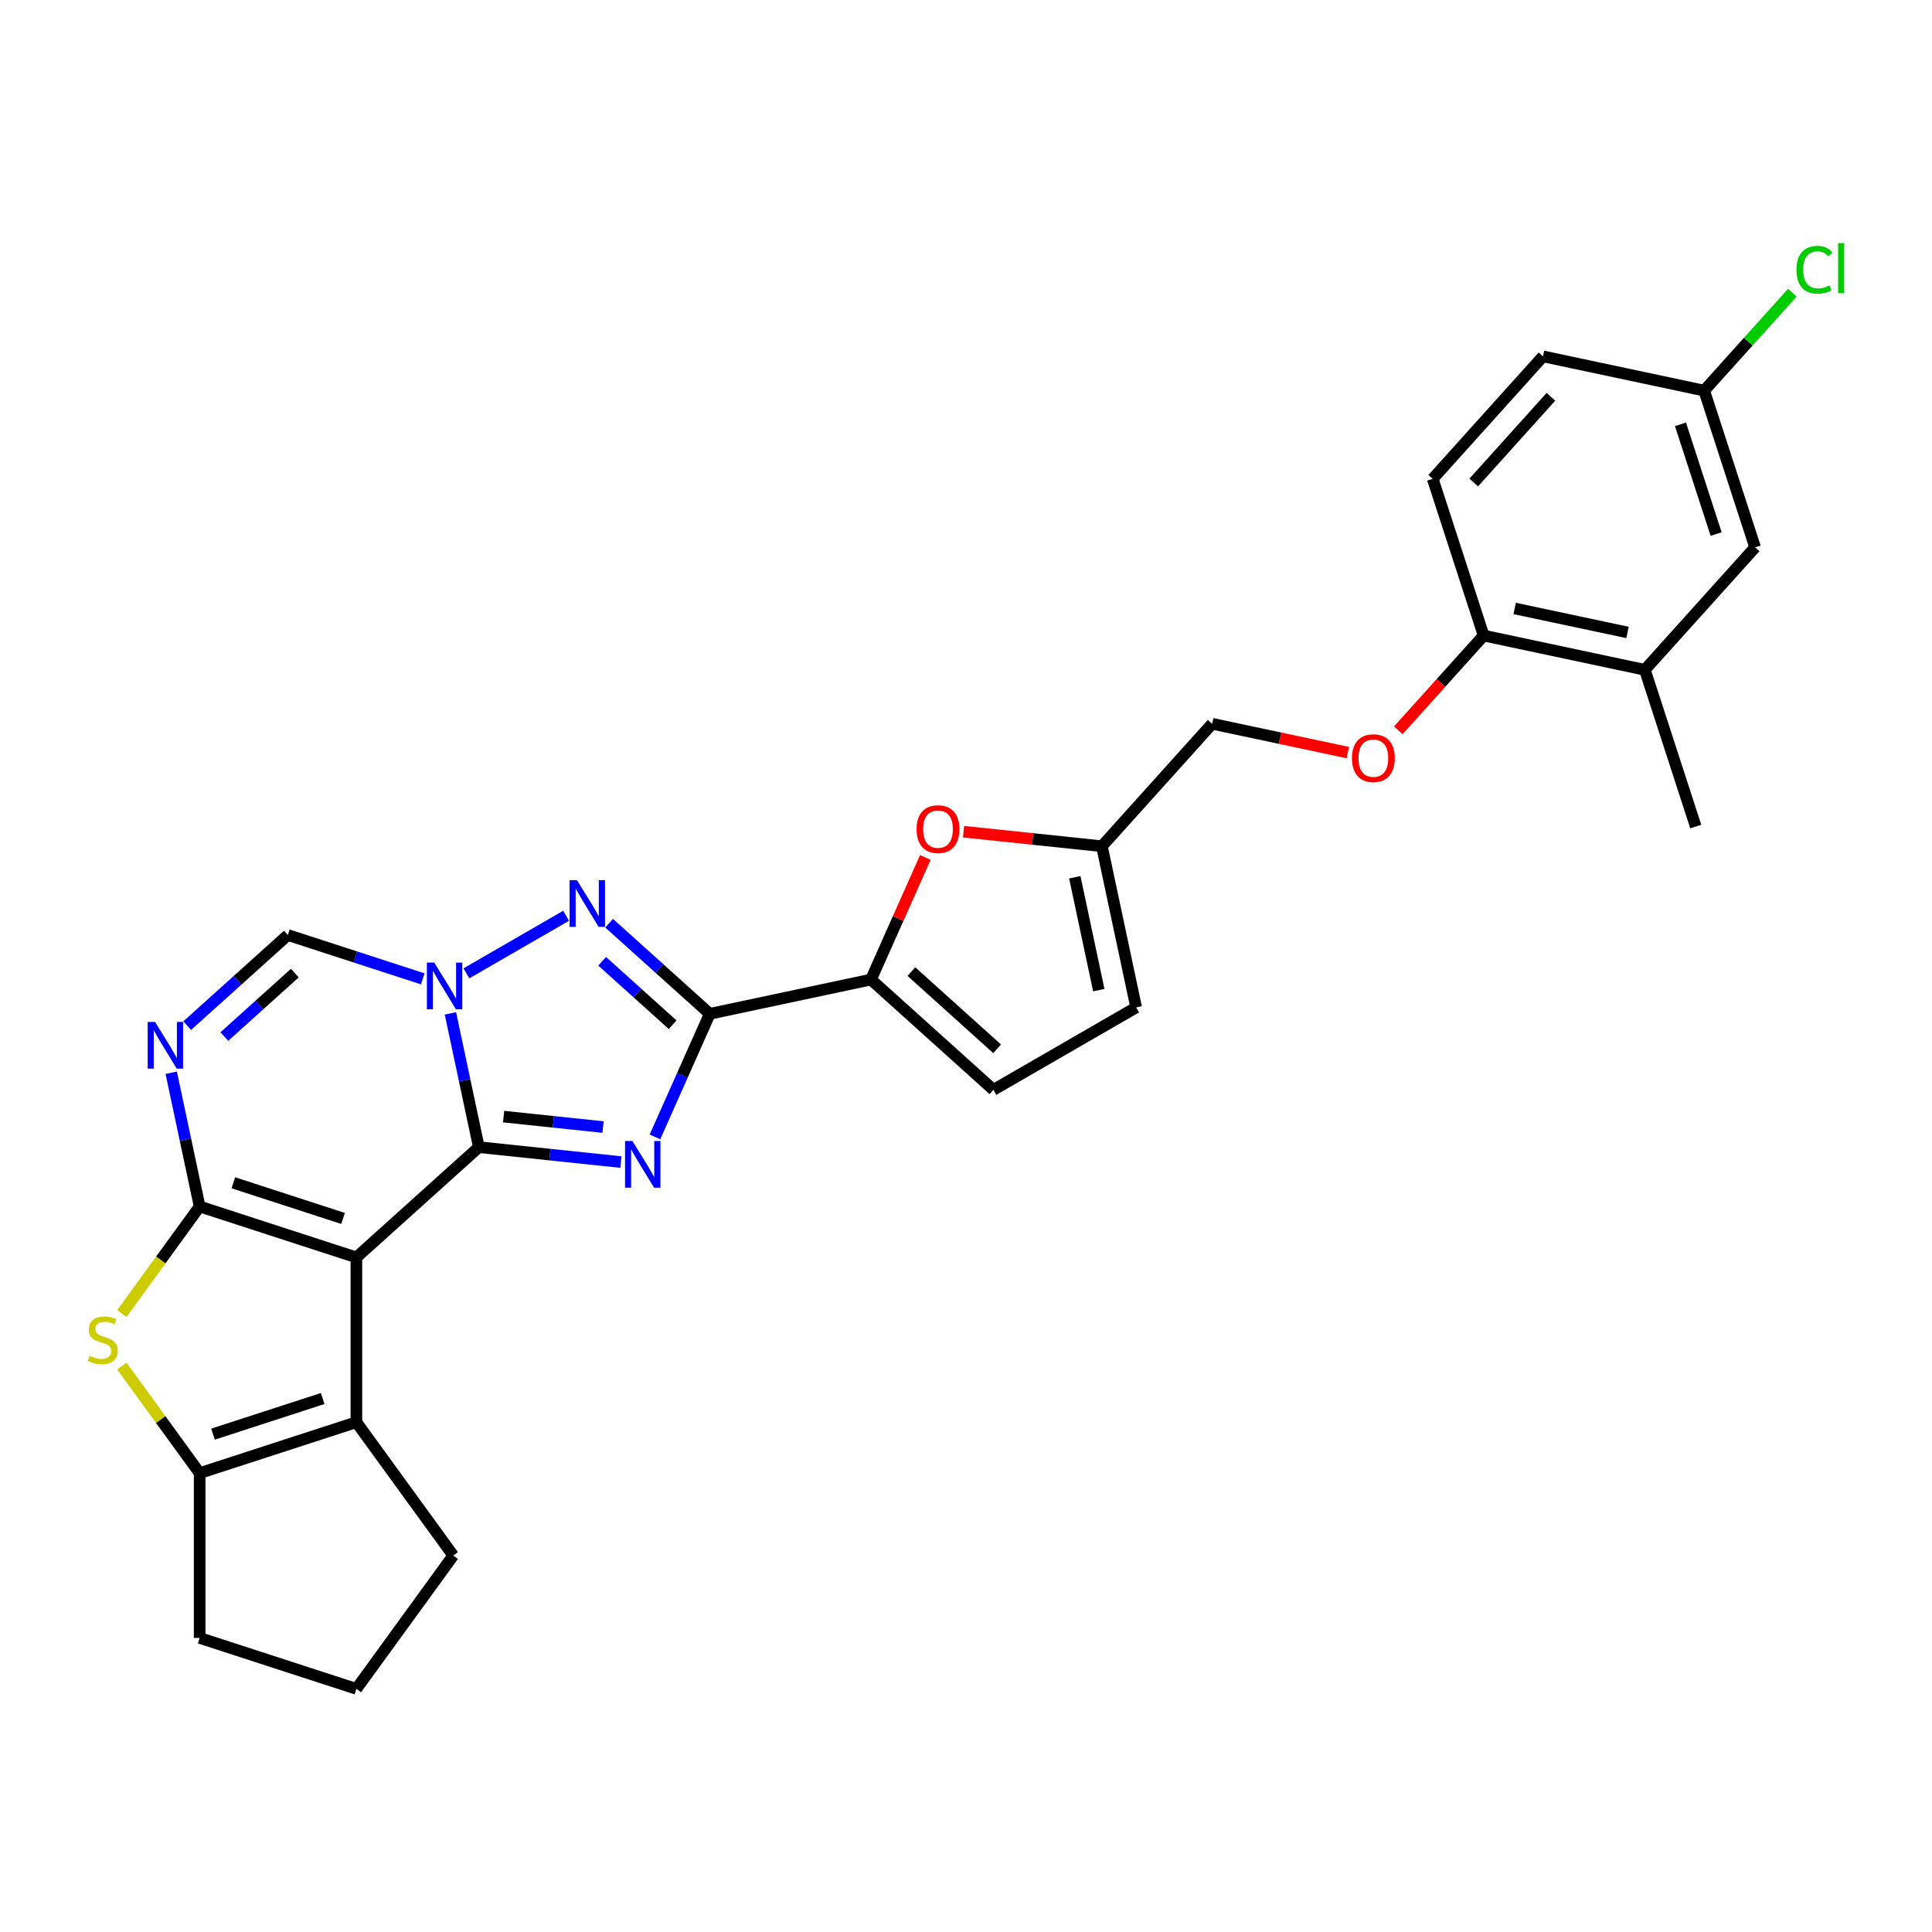 <?xml version='1.0' encoding='iso-8859-1'?>
<svg version='1.1' baseProfile='full'
              xmlns='http://www.w3.org/2000/svg'
                      xmlns:rdkit='http://www.rdkit.org/xml'
                      xmlns:xlink='http://www.w3.org/1999/xlink'
                  xml:space='preserve'
width='1000px' height='1000px' viewBox='0 0 1000 1000'>
<!-- END OF HEADER -->
<rect style='opacity:1.0;fill:#FFFFFF;stroke:none' width='1000' height='1000' x='0' y='0'> </rect>
<path class='bond-0' d='M 247.852,593.761 L 184.462,650.837' style='fill:none;fill-rule:evenodd;stroke:#000000;stroke-width:6px;stroke-linecap:butt;stroke-linejoin:miter;stroke-opacity:1' />
<path class='bond-1' d='M 247.852,593.761 L 284.621,597.625' style='fill:none;fill-rule:evenodd;stroke:#000000;stroke-width:6px;stroke-linecap:butt;stroke-linejoin:miter;stroke-opacity:1' />
<path class='bond-1' d='M 284.621,597.625 L 321.39,601.49' style='fill:none;fill-rule:evenodd;stroke:#0000FF;stroke-width:6px;stroke-linecap:butt;stroke-linejoin:miter;stroke-opacity:1' />
<path class='bond-1' d='M 260.666,577.954 L 286.404,580.659' style='fill:none;fill-rule:evenodd;stroke:#000000;stroke-width:6px;stroke-linecap:butt;stroke-linejoin:miter;stroke-opacity:1' />
<path class='bond-1' d='M 286.404,580.659 L 312.143,583.364' style='fill:none;fill-rule:evenodd;stroke:#0000FF;stroke-width:6px;stroke-linecap:butt;stroke-linejoin:miter;stroke-opacity:1' />
<path class='bond-3' d='M 247.852,593.761 L 240.495,559.149' style='fill:none;fill-rule:evenodd;stroke:#000000;stroke-width:6px;stroke-linecap:butt;stroke-linejoin:miter;stroke-opacity:1' />
<path class='bond-3' d='M 240.495,559.149 L 233.138,524.536' style='fill:none;fill-rule:evenodd;stroke:#0000FF;stroke-width:6px;stroke-linecap:butt;stroke-linejoin:miter;stroke-opacity:1' />
<path class='bond-2' d='M 184.462,650.837 L 103.337,624.478' style='fill:none;fill-rule:evenodd;stroke:#000000;stroke-width:6px;stroke-linecap:butt;stroke-linejoin:miter;stroke-opacity:1' />
<path class='bond-2' d='M 177.565,630.658 L 120.778,612.207' style='fill:none;fill-rule:evenodd;stroke:#000000;stroke-width:6px;stroke-linecap:butt;stroke-linejoin:miter;stroke-opacity:1' />
<path class='bond-8' d='M 184.462,650.837 L 184.462,736.137' style='fill:none;fill-rule:evenodd;stroke:#000000;stroke-width:6px;stroke-linecap:butt;stroke-linejoin:miter;stroke-opacity:1' />
<path class='bond-4' d='M 339.011,588.466 L 353.195,556.609' style='fill:none;fill-rule:evenodd;stroke:#0000FF;stroke-width:6px;stroke-linecap:butt;stroke-linejoin:miter;stroke-opacity:1' />
<path class='bond-4' d='M 353.195,556.609 L 367.378,524.752' style='fill:none;fill-rule:evenodd;stroke:#000000;stroke-width:6px;stroke-linecap:butt;stroke-linejoin:miter;stroke-opacity:1' />
<path class='bond-7' d='M 103.337,624.478 L 83.207,652.185' style='fill:none;fill-rule:evenodd;stroke:#000000;stroke-width:6px;stroke-linecap:butt;stroke-linejoin:miter;stroke-opacity:1' />
<path class='bond-7' d='M 83.207,652.185 L 63.077,679.891' style='fill:none;fill-rule:evenodd;stroke:#CCCC00;stroke-width:6px;stroke-linecap:butt;stroke-linejoin:miter;stroke-opacity:1' />
<path class='bond-30' d='M 103.337,624.478 L 95.98,589.866' style='fill:none;fill-rule:evenodd;stroke:#000000;stroke-width:6px;stroke-linecap:butt;stroke-linejoin:miter;stroke-opacity:1' />
<path class='bond-30' d='M 95.98,589.866 L 88.623,555.254' style='fill:none;fill-rule:evenodd;stroke:#0000FF;stroke-width:6px;stroke-linecap:butt;stroke-linejoin:miter;stroke-opacity:1' />
<path class='bond-5' d='M 241.411,503.805 L 293.021,474.008' style='fill:none;fill-rule:evenodd;stroke:#0000FF;stroke-width:6px;stroke-linecap:butt;stroke-linejoin:miter;stroke-opacity:1' />
<path class='bond-11' d='M 218.823,506.656 L 183.908,495.311' style='fill:none;fill-rule:evenodd;stroke:#0000FF;stroke-width:6px;stroke-linecap:butt;stroke-linejoin:miter;stroke-opacity:1' />
<path class='bond-11' d='M 183.908,495.311 L 148.992,483.966' style='fill:none;fill-rule:evenodd;stroke:#000000;stroke-width:6px;stroke-linecap:butt;stroke-linejoin:miter;stroke-opacity:1' />
<path class='bond-10' d='M 367.378,524.752 L 450.814,507.017' style='fill:none;fill-rule:evenodd;stroke:#000000;stroke-width:6px;stroke-linecap:butt;stroke-linejoin:miter;stroke-opacity:1' />
<path class='bond-29' d='M 367.378,524.752 L 341.33,501.298' style='fill:none;fill-rule:evenodd;stroke:#000000;stroke-width:6px;stroke-linecap:butt;stroke-linejoin:miter;stroke-opacity:1' />
<path class='bond-29' d='M 341.33,501.298 L 315.282,477.845' style='fill:none;fill-rule:evenodd;stroke:#0000FF;stroke-width:6px;stroke-linecap:butt;stroke-linejoin:miter;stroke-opacity:1' />
<path class='bond-29' d='M 348.148,530.394 L 329.915,513.976' style='fill:none;fill-rule:evenodd;stroke:#000000;stroke-width:6px;stroke-linecap:butt;stroke-linejoin:miter;stroke-opacity:1' />
<path class='bond-29' d='M 329.915,513.976 L 311.681,497.559' style='fill:none;fill-rule:evenodd;stroke:#0000FF;stroke-width:6px;stroke-linecap:butt;stroke-linejoin:miter;stroke-opacity:1' />
<path class='bond-6' d='M 96.896,530.874 L 122.944,507.42' style='fill:none;fill-rule:evenodd;stroke:#0000FF;stroke-width:6px;stroke-linecap:butt;stroke-linejoin:miter;stroke-opacity:1' />
<path class='bond-6' d='M 122.944,507.42 L 148.992,483.966' style='fill:none;fill-rule:evenodd;stroke:#000000;stroke-width:6px;stroke-linecap:butt;stroke-linejoin:miter;stroke-opacity:1' />
<path class='bond-6' d='M 116.126,536.516 L 134.36,520.098' style='fill:none;fill-rule:evenodd;stroke:#0000FF;stroke-width:6px;stroke-linecap:butt;stroke-linejoin:miter;stroke-opacity:1' />
<path class='bond-6' d='M 134.36,520.098 L 152.593,503.681' style='fill:none;fill-rule:evenodd;stroke:#000000;stroke-width:6px;stroke-linecap:butt;stroke-linejoin:miter;stroke-opacity:1' />
<path class='bond-31' d='M 63.077,707.082 L 83.207,734.789' style='fill:none;fill-rule:evenodd;stroke:#CCCC00;stroke-width:6px;stroke-linecap:butt;stroke-linejoin:miter;stroke-opacity:1' />
<path class='bond-31' d='M 83.207,734.789 L 103.337,762.496' style='fill:none;fill-rule:evenodd;stroke:#000000;stroke-width:6px;stroke-linecap:butt;stroke-linejoin:miter;stroke-opacity:1' />
<path class='bond-9' d='M 184.462,736.137 L 103.337,762.496' style='fill:none;fill-rule:evenodd;stroke:#000000;stroke-width:6px;stroke-linecap:butt;stroke-linejoin:miter;stroke-opacity:1' />
<path class='bond-9' d='M 167.021,723.865 L 110.234,742.317' style='fill:none;fill-rule:evenodd;stroke:#000000;stroke-width:6px;stroke-linecap:butt;stroke-linejoin:miter;stroke-opacity:1' />
<path class='bond-23' d='M 184.462,736.137 L 234.6,805.145' style='fill:none;fill-rule:evenodd;stroke:#000000;stroke-width:6px;stroke-linecap:butt;stroke-linejoin:miter;stroke-opacity:1' />
<path class='bond-24' d='M 103.337,762.496 L 103.337,847.795' style='fill:none;fill-rule:evenodd;stroke:#000000;stroke-width:6px;stroke-linecap:butt;stroke-linejoin:miter;stroke-opacity:1' />
<path class='bond-12' d='M 450.814,507.017 L 464.883,475.416' style='fill:none;fill-rule:evenodd;stroke:#000000;stroke-width:6px;stroke-linecap:butt;stroke-linejoin:miter;stroke-opacity:1' />
<path class='bond-12' d='M 464.883,475.416 L 478.953,443.815' style='fill:none;fill-rule:evenodd;stroke:#FF0000;stroke-width:6px;stroke-linecap:butt;stroke-linejoin:miter;stroke-opacity:1' />
<path class='bond-13' d='M 450.814,507.017 L 514.203,564.094' style='fill:none;fill-rule:evenodd;stroke:#000000;stroke-width:6px;stroke-linecap:butt;stroke-linejoin:miter;stroke-opacity:1' />
<path class='bond-13' d='M 471.737,502.901 L 516.11,542.854' style='fill:none;fill-rule:evenodd;stroke:#000000;stroke-width:6px;stroke-linecap:butt;stroke-linejoin:miter;stroke-opacity:1' />
<path class='bond-14' d='M 498.729,430.482 L 534.535,434.245' style='fill:none;fill-rule:evenodd;stroke:#FF0000;stroke-width:6px;stroke-linecap:butt;stroke-linejoin:miter;stroke-opacity:1' />
<path class='bond-14' d='M 534.535,434.245 L 570.34,438.009' style='fill:none;fill-rule:evenodd;stroke:#000000;stroke-width:6px;stroke-linecap:butt;stroke-linejoin:miter;stroke-opacity:1' />
<path class='bond-15' d='M 514.203,564.094 L 588.075,521.444' style='fill:none;fill-rule:evenodd;stroke:#000000;stroke-width:6px;stroke-linecap:butt;stroke-linejoin:miter;stroke-opacity:1' />
<path class='bond-21' d='M 570.34,438.009 L 627.416,374.619' style='fill:none;fill-rule:evenodd;stroke:#000000;stroke-width:6px;stroke-linecap:butt;stroke-linejoin:miter;stroke-opacity:1' />
<path class='bond-33' d='M 570.34,438.009 L 588.075,521.444' style='fill:none;fill-rule:evenodd;stroke:#000000;stroke-width:6px;stroke-linecap:butt;stroke-linejoin:miter;stroke-opacity:1' />
<path class='bond-33' d='M 556.313,454.071 L 568.727,512.476' style='fill:none;fill-rule:evenodd;stroke:#000000;stroke-width:6px;stroke-linecap:butt;stroke-linejoin:miter;stroke-opacity:1' />
<path class='bond-16' d='M 851.364,346.699 L 767.928,328.964' style='fill:none;fill-rule:evenodd;stroke:#000000;stroke-width:6px;stroke-linecap:butt;stroke-linejoin:miter;stroke-opacity:1' />
<path class='bond-16' d='M 842.395,327.351 L 783.99,314.937' style='fill:none;fill-rule:evenodd;stroke:#000000;stroke-width:6px;stroke-linecap:butt;stroke-linejoin:miter;stroke-opacity:1' />
<path class='bond-19' d='M 851.364,346.699 L 908.44,283.309' style='fill:none;fill-rule:evenodd;stroke:#000000;stroke-width:6px;stroke-linecap:butt;stroke-linejoin:miter;stroke-opacity:1' />
<path class='bond-28' d='M 851.364,346.699 L 877.723,427.823' style='fill:none;fill-rule:evenodd;stroke:#000000;stroke-width:6px;stroke-linecap:butt;stroke-linejoin:miter;stroke-opacity:1' />
<path class='bond-17' d='M 767.928,328.964 L 745.849,353.485' style='fill:none;fill-rule:evenodd;stroke:#000000;stroke-width:6px;stroke-linecap:butt;stroke-linejoin:miter;stroke-opacity:1' />
<path class='bond-17' d='M 745.849,353.485 L 723.77,378.006' style='fill:none;fill-rule:evenodd;stroke:#FF0000;stroke-width:6px;stroke-linecap:butt;stroke-linejoin:miter;stroke-opacity:1' />
<path class='bond-20' d='M 767.928,328.964 L 741.569,247.839' style='fill:none;fill-rule:evenodd;stroke:#000000;stroke-width:6px;stroke-linecap:butt;stroke-linejoin:miter;stroke-opacity:1' />
<path class='bond-18' d='M 697.63,389.543 L 662.523,382.081' style='fill:none;fill-rule:evenodd;stroke:#FF0000;stroke-width:6px;stroke-linecap:butt;stroke-linejoin:miter;stroke-opacity:1' />
<path class='bond-18' d='M 662.523,382.081 L 627.416,374.619' style='fill:none;fill-rule:evenodd;stroke:#000000;stroke-width:6px;stroke-linecap:butt;stroke-linejoin:miter;stroke-opacity:1' />
<path class='bond-34' d='M 908.44,283.309 L 882.081,202.184' style='fill:none;fill-rule:evenodd;stroke:#000000;stroke-width:6px;stroke-linecap:butt;stroke-linejoin:miter;stroke-opacity:1' />
<path class='bond-34' d='M 888.261,276.412 L 869.81,219.625' style='fill:none;fill-rule:evenodd;stroke:#000000;stroke-width:6px;stroke-linecap:butt;stroke-linejoin:miter;stroke-opacity:1' />
<path class='bond-25' d='M 741.569,247.839 L 798.646,184.45' style='fill:none;fill-rule:evenodd;stroke:#000000;stroke-width:6px;stroke-linecap:butt;stroke-linejoin:miter;stroke-opacity:1' />
<path class='bond-25' d='M 762.809,249.746 L 802.762,205.373' style='fill:none;fill-rule:evenodd;stroke:#000000;stroke-width:6px;stroke-linecap:butt;stroke-linejoin:miter;stroke-opacity:1' />
<path class='bond-22' d='M 882.081,202.184 L 798.646,184.45' style='fill:none;fill-rule:evenodd;stroke:#000000;stroke-width:6px;stroke-linecap:butt;stroke-linejoin:miter;stroke-opacity:1' />
<path class='bond-26' d='M 882.081,202.184 L 904.896,176.846' style='fill:none;fill-rule:evenodd;stroke:#000000;stroke-width:6px;stroke-linecap:butt;stroke-linejoin:miter;stroke-opacity:1' />
<path class='bond-26' d='M 904.896,176.846 L 927.71,151.508' style='fill:none;fill-rule:evenodd;stroke:#00CC00;stroke-width:6px;stroke-linecap:butt;stroke-linejoin:miter;stroke-opacity:1' />
<path class='bond-27' d='M 234.6,805.145 L 184.462,874.154' style='fill:none;fill-rule:evenodd;stroke:#000000;stroke-width:6px;stroke-linecap:butt;stroke-linejoin:miter;stroke-opacity:1' />
<path class='bond-32' d='M 103.337,847.795 L 184.462,874.154' style='fill:none;fill-rule:evenodd;stroke:#000000;stroke-width:6px;stroke-linecap:butt;stroke-linejoin:miter;stroke-opacity:1' />
<path  class='atom-2' d='M 327.344 590.599
L 335.26 603.394
Q 336.045 604.656, 337.307 606.942
Q 338.569 609.228, 338.638 609.364
L 338.638 590.599
L 341.845 590.599
L 341.845 614.755
L 338.535 614.755
L 330.04 600.766
Q 329.05 599.129, 327.992 597.252
Q 326.969 595.375, 326.662 594.795
L 326.662 614.755
L 323.523 614.755
L 323.523 590.599
L 327.344 590.599
' fill='#0000FF'/>
<path  class='atom-4' d='M 224.777 498.247
L 232.693 511.042
Q 233.478 512.304, 234.74 514.59
Q 236.003 516.876, 236.071 517.013
L 236.071 498.247
L 239.278 498.247
L 239.278 522.404
L 235.969 522.404
L 227.473 508.415
Q 226.483 506.777, 225.426 504.9
Q 224.402 503.024, 224.095 502.444
L 224.095 522.404
L 220.956 522.404
L 220.956 498.247
L 224.777 498.247
' fill='#0000FF'/>
<path  class='atom-6' d='M 298.649 455.597
L 306.564 468.392
Q 307.349 469.655, 308.612 471.941
Q 309.874 474.227, 309.942 474.363
L 309.942 455.597
L 313.15 455.597
L 313.15 479.754
L 309.84 479.754
L 301.344 465.765
Q 300.355 464.127, 299.297 462.251
Q 298.273 460.374, 297.966 459.794
L 297.966 479.754
L 294.827 479.754
L 294.827 455.597
L 298.649 455.597
' fill='#0000FF'/>
<path  class='atom-7' d='M 80.263 528.964
L 88.179 541.759
Q 88.963 543.022, 90.226 545.308
Q 91.488 547.594, 91.557 547.73
L 91.557 528.964
L 94.764 528.964
L 94.764 553.121
L 91.454 553.121
L 82.958 539.132
Q 81.969 537.494, 80.911 535.618
Q 79.888 533.741, 79.581 533.161
L 79.581 553.121
L 76.442 553.121
L 76.442 528.964
L 80.263 528.964
' fill='#0000FF'/>
<path  class='atom-8' d='M 46.376 701.778
Q 46.649 701.88, 47.775 702.358
Q 48.901 702.836, 50.129 703.143
Q 51.391 703.416, 52.62 703.416
Q 54.906 703.416, 56.236 702.324
Q 57.567 701.198, 57.567 699.253
Q 57.567 697.922, 56.885 697.104
Q 56.236 696.285, 55.213 695.841
Q 54.189 695.398, 52.483 694.886
Q 50.334 694.238, 49.037 693.623
Q 47.775 693.009, 46.853 691.713
Q 45.966 690.416, 45.966 688.232
Q 45.966 685.196, 48.014 683.319
Q 50.095 681.443, 54.189 681.443
Q 56.987 681.443, 60.16 682.773
L 59.375 685.4
Q 56.475 684.206, 54.292 684.206
Q 51.937 684.206, 50.641 685.196
Q 49.344 686.151, 49.378 687.823
Q 49.378 689.12, 50.027 689.904
Q 50.709 690.689, 51.664 691.133
Q 52.654 691.576, 54.292 692.088
Q 56.475 692.77, 57.772 693.453
Q 59.068 694.135, 59.99 695.534
Q 60.945 696.899, 60.945 699.253
Q 60.945 702.597, 58.693 704.405
Q 56.475 706.179, 52.756 706.179
Q 50.607 706.179, 48.969 705.702
Q 47.365 705.258, 45.455 704.473
L 46.376 701.778
' fill='#CCCC00'/>
<path  class='atom-13' d='M 474.419 429.161
Q 474.419 423.36, 477.285 420.119
Q 480.151 416.878, 485.508 416.878
Q 490.865 416.878, 493.731 420.119
Q 496.597 423.36, 496.597 429.161
Q 496.597 435.029, 493.697 438.373
Q 490.796 441.683, 485.508 441.683
Q 480.185 441.683, 477.285 438.373
Q 474.419 435.064, 474.419 429.161
M 485.508 438.953
Q 489.193 438.953, 491.172 436.497
Q 493.185 434.006, 493.185 429.161
Q 493.185 424.418, 491.172 422.03
Q 489.193 419.607, 485.508 419.607
Q 481.823 419.607, 479.81 421.996
Q 477.831 424.384, 477.831 429.161
Q 477.831 434.04, 479.81 436.497
Q 481.823 438.953, 485.508 438.953
' fill='#FF0000'/>
<path  class='atom-19' d='M 699.763 392.422
Q 699.763 386.622, 702.629 383.38
Q 705.495 380.139, 710.852 380.139
Q 716.209 380.139, 719.075 383.38
Q 721.941 386.622, 721.941 392.422
Q 721.941 398.291, 719.041 401.634
Q 716.14 404.944, 710.852 404.944
Q 705.529 404.944, 702.629 401.634
Q 699.763 398.325, 699.763 392.422
M 710.852 402.214
Q 714.537 402.214, 716.516 399.758
Q 718.529 397.267, 718.529 392.422
Q 718.529 387.679, 716.516 385.291
Q 714.537 382.868, 710.852 382.868
Q 707.167 382.868, 705.154 385.257
Q 703.175 387.645, 703.175 392.422
Q 703.175 397.301, 705.154 399.758
Q 707.167 402.214, 710.852 402.214
' fill='#FF0000'/>
<path  class='atom-27' d='M 929.843 139.631
Q 929.843 133.625, 932.641 130.486
Q 935.473 127.313, 940.829 127.313
Q 945.811 127.313, 948.472 130.828
L 946.22 132.67
Q 944.275 130.111, 940.829 130.111
Q 937.179 130.111, 935.234 132.568
Q 933.323 134.99, 933.323 139.631
Q 933.323 144.407, 935.302 146.864
Q 937.315 149.321, 941.205 149.321
Q 943.866 149.321, 946.971 147.717
L 947.926 150.276
Q 946.664 151.095, 944.753 151.572
Q 942.842 152.05, 940.727 152.05
Q 935.473 152.05, 932.641 148.843
Q 929.843 145.636, 929.843 139.631
' fill='#00CC00'/>
<path  class='atom-27' d='M 951.406 125.846
L 954.545 125.846
L 954.545 151.743
L 951.406 151.743
L 951.406 125.846
' fill='#00CC00'/>
</svg>
